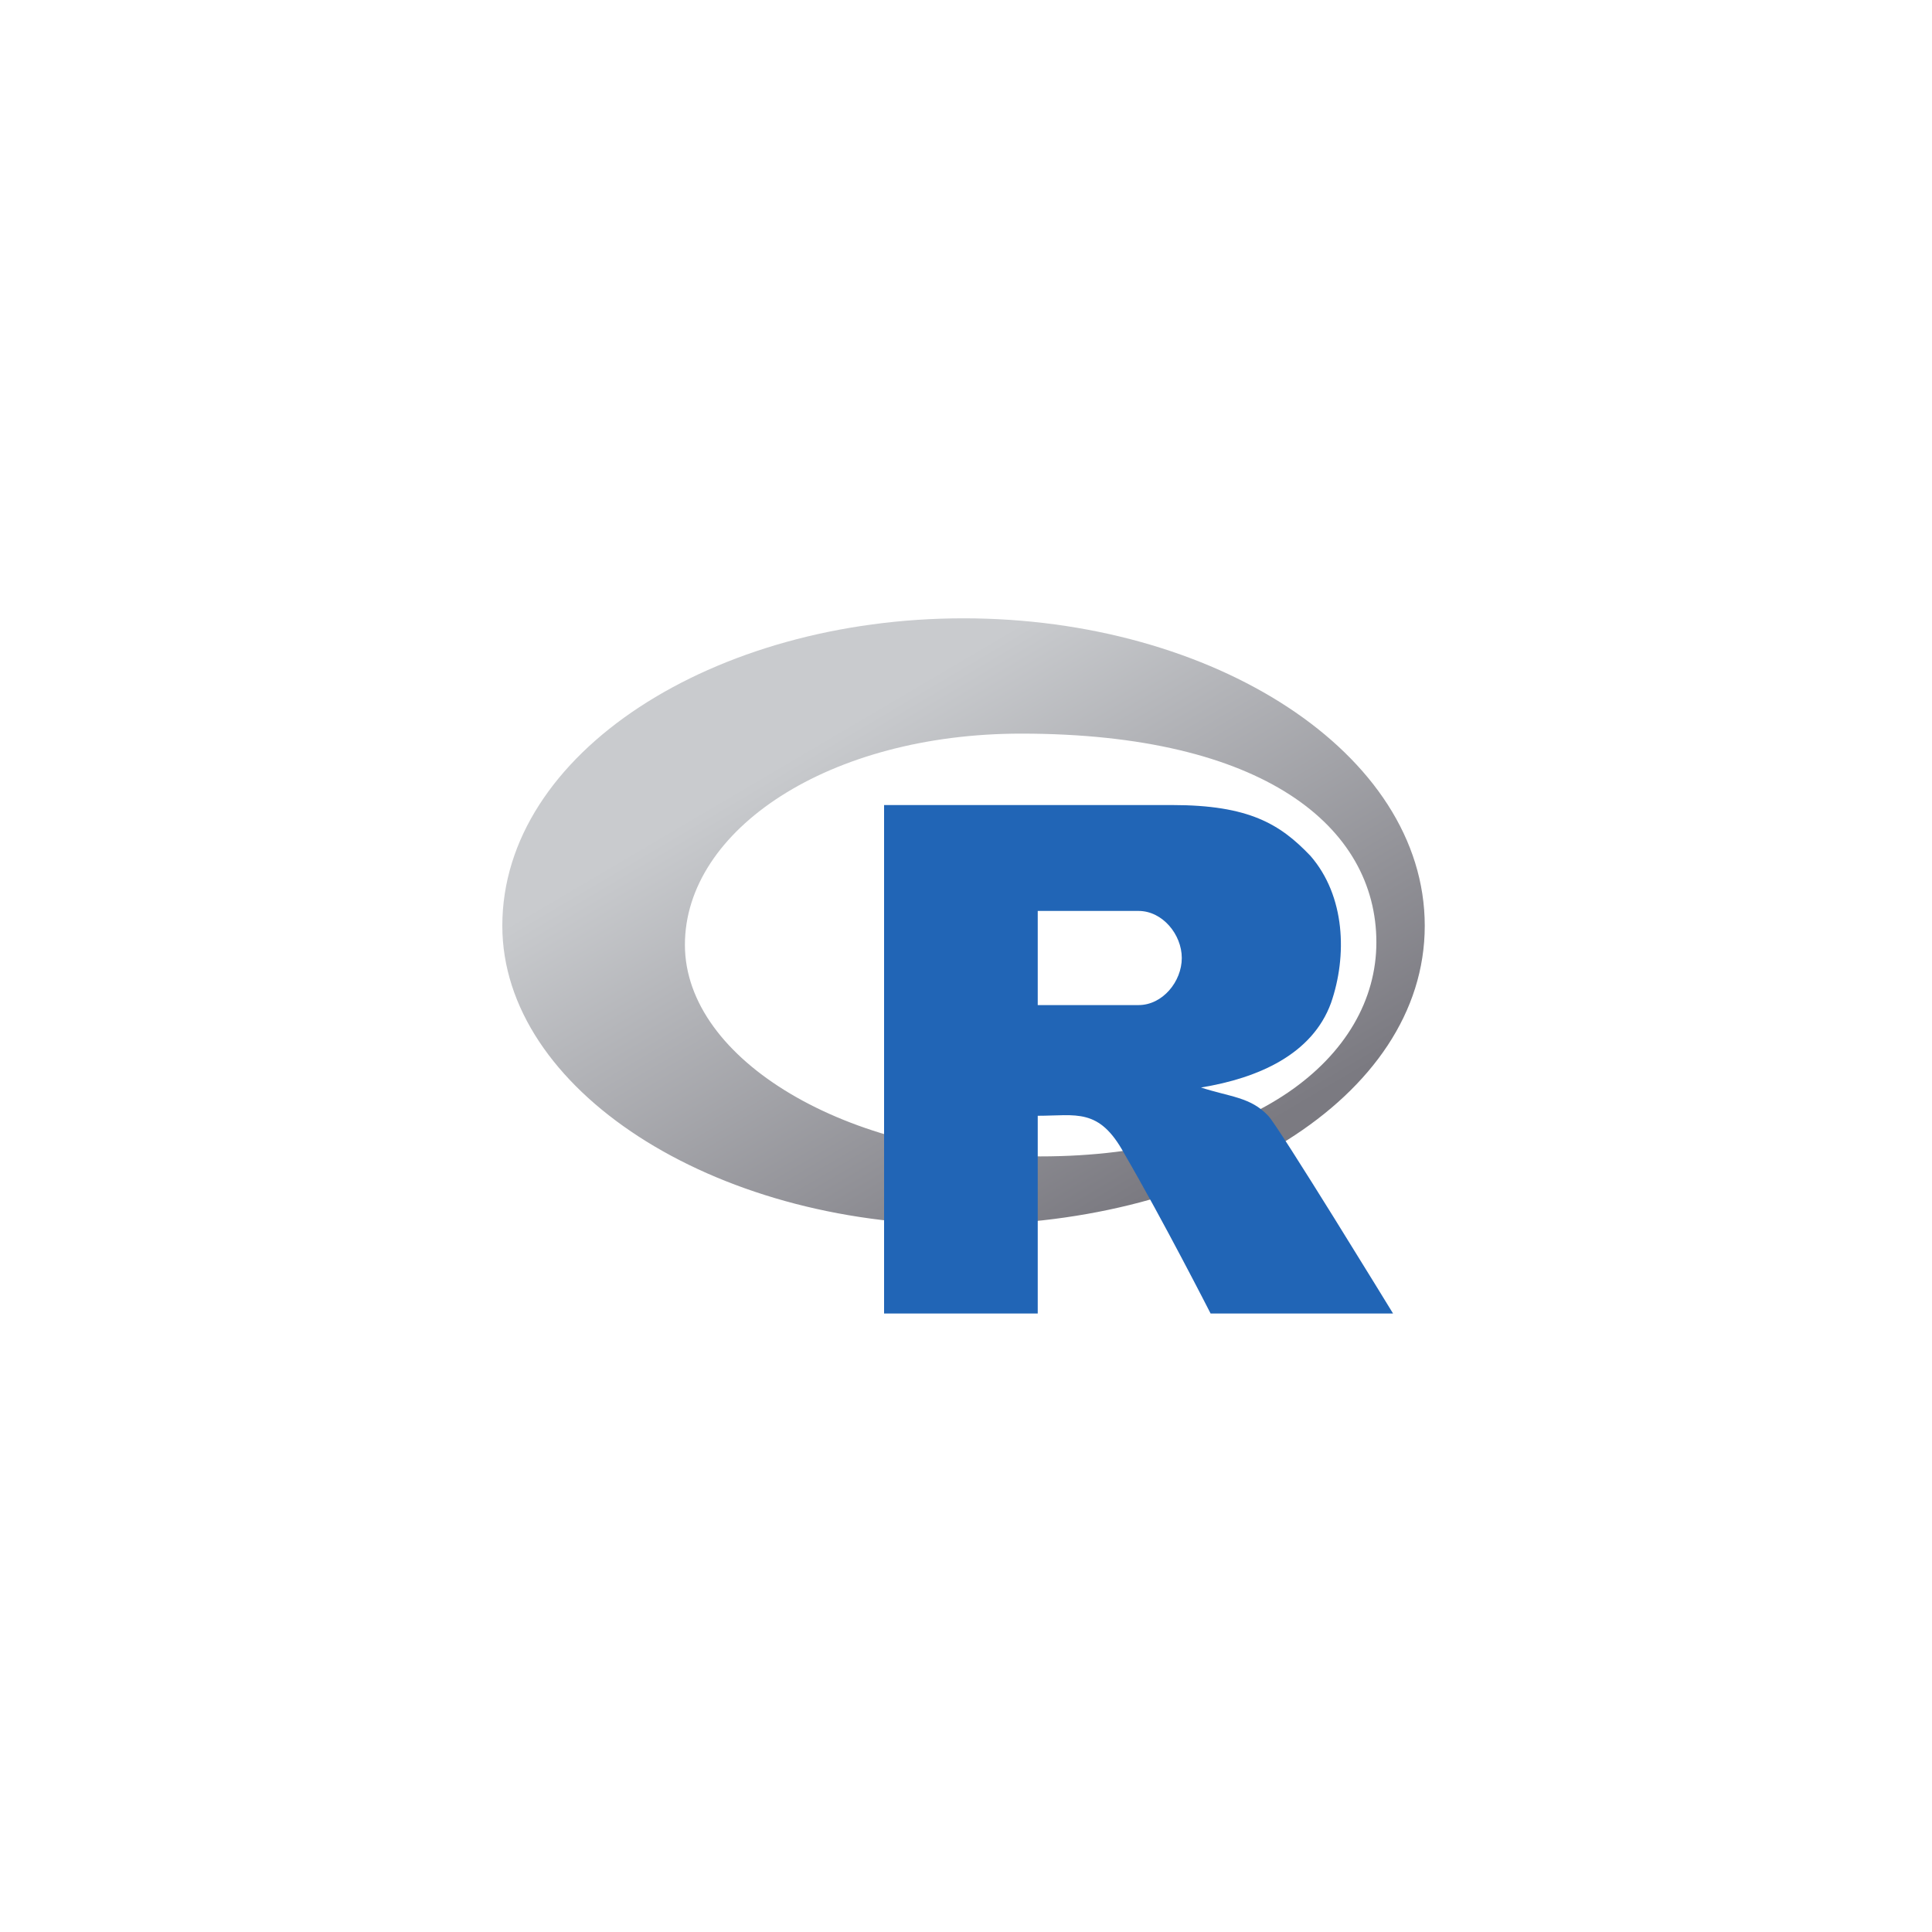 <?xml version="1.0" encoding="UTF-8"?> <svg xmlns="http://www.w3.org/2000/svg" width="100" height="100" viewBox="0 0 100 100" fill="none"> <g clip-path="url(#clip0)"> <path d="M53.851 59.855C43.904 59.855 35.451 54.873 35.451 48.905C35.451 42.937 42.91 37.972 52.857 37.972C65.419 37.972 71.241 42.805 71.241 48.773C71.241 54.741 64.824 59.855 53.851 59.855ZM49.873 32.004C36.942 32.004 26 38.967 26 47.919C26 56.374 36.876 63.393 49.807 63.393C62.738 63.393 73.745 56.871 73.745 47.919C73.745 38.967 62.804 32.004 49.873 32.004Z" fill="url(#paint0_linear)"></path> <path d="M45.76 41.669V67.986H53.713V57.752C55.701 57.752 56.886 57.317 58.186 59.701C60.175 63.112 62.66 67.986 62.66 67.986H72.104C72.104 67.986 66.14 58.239 65.642 57.752C64.726 56.777 63.654 56.777 62.163 56.289C65.145 55.802 67.926 54.565 68.893 51.913C69.738 49.477 69.638 46.377 67.827 44.298C66.258 42.653 64.648 41.669 60.672 41.669H45.76V41.669ZM53.713 47.15H58.932C60.17 47.15 61.169 48.368 61.169 49.586C61.169 50.805 60.175 52.023 58.932 52.023H53.713V47.15Z" fill="#2165B6"></path> </g> <defs> <linearGradient id="paint0_linear" x1="44.13" y1="37.34" x2="58.809" y2="62.262" gradientUnits="userSpaceOnUse"> <stop stop-color="#C9CBCE"></stop> <stop offset="1" stop-color="#7B7A81"></stop> </linearGradient> <clipPath id="clip0"> <rect x="26" y="32" width="47.745" height="36" fill="white"></rect> </clipPath> </defs> </svg> 